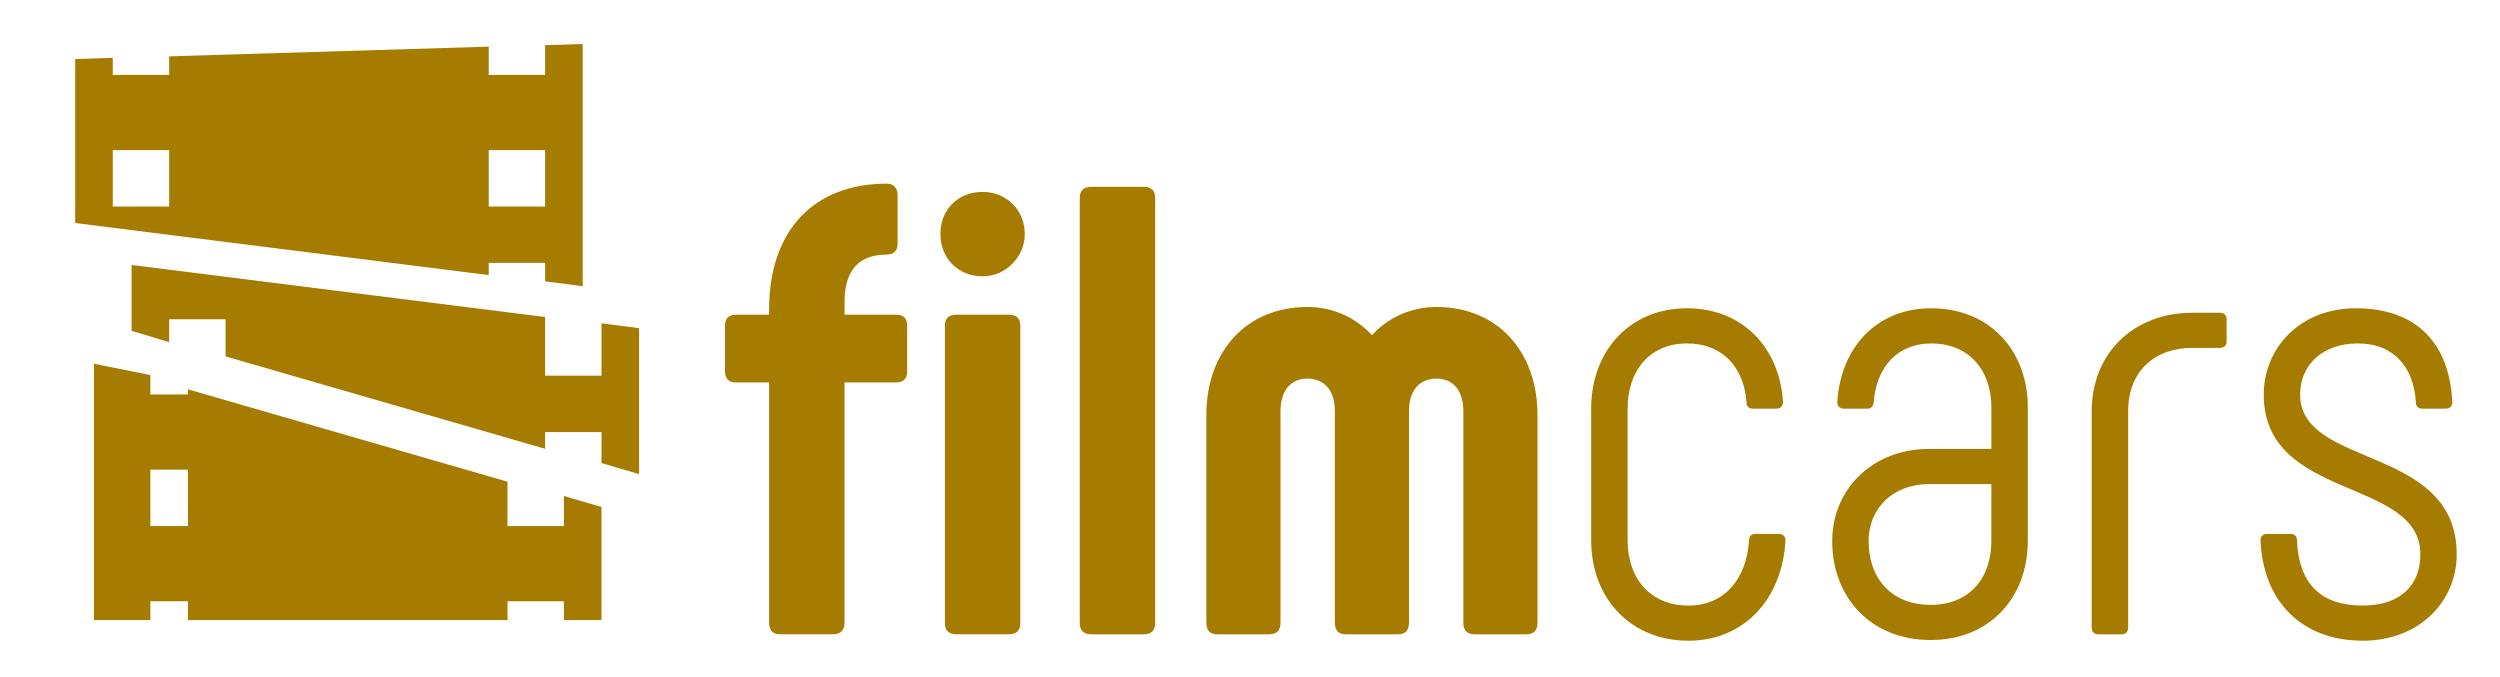 <?xml version="1.0" encoding="utf-8"?>
<!-- Generator: Adobe Illustrator 16.0.0, SVG Export Plug-In . SVG Version: 6.00 Build 0)  -->
<!DOCTYPE svg PUBLIC "-//W3C//DTD SVG 1.1//EN" "http://www.w3.org/Graphics/SVG/1.1/DTD/svg11.dtd">
<svg version="1.1" id="Layer_1" xmlns="http://www.w3.org/2000/svg" xmlns:xlink="http://www.w3.org/1999/xlink" x="0px" y="0px"
	 width="133px" height="36px" viewBox="0 0 133 36" enable-background="new 0 0 133 36" xml:space="preserve">
<g>
	<g>
		<path fill="#A67C00" d="M48.262,17.318v2.448c0,0.375-0.204,0.58-0.578,0.58h-2.755v12.786c0,0.408-0.238,0.612-0.612,0.612
			h-2.822c-0.375,0-0.579-0.204-0.579-0.612V20.346h-1.768c-0.375,0-0.579-0.203-0.579-0.578v-2.449
			c0-0.374,0.204-0.578,0.579-0.578h1.768v-0.272c0-4.217,2.382-6.699,6.258-6.699c0.375,0,0.579,0.237,0.579,0.611v2.585
			c0,0.374-0.204,0.578-0.579,0.578c-1.462,0-2.244,0.816-2.244,2.517v0.681h2.755C48.058,16.74,48.262,16.944,48.262,17.318z"/>
		<path fill="#A67C00" d="M50.03,12.455c0-1.292,0.918-2.245,2.244-2.245c1.259,0,2.245,0.953,2.245,2.245
			c0,1.19-0.986,2.244-2.245,2.244C50.948,14.699,50.03,13.713,50.03,12.455z M50.268,33.133V17.318
			c0-0.374,0.204-0.578,0.612-0.578h2.789c0.408,0,0.612,0.204,0.612,0.578v15.814c0,0.408-0.204,0.612-0.612,0.612H50.88
			C50.472,33.745,50.268,33.541,50.268,33.133z"/>
		<path fill="#A67C00" d="M57.443,33.133V10.517c0-0.374,0.204-0.578,0.612-0.578h2.789c0.408,0,0.612,0.204,0.612,0.578v22.616
			c0,0.408-0.204,0.612-0.612,0.612h-2.789C57.647,33.745,57.443,33.541,57.443,33.133z"/>
		<path fill="#A67C00" d="M81.795,22.08v11.053c0,0.408-0.204,0.612-0.579,0.612h-2.755c-0.406,0-0.611-0.204-0.611-0.612V21.876
			c0-1.056-0.51-1.733-1.429-1.733c-0.952,0-1.463,0.68-1.463,1.733v11.257c0,0.408-0.204,0.612-0.577,0.612h-2.789
			c-0.374,0-0.578-0.204-0.578-0.612V21.876c0-1.056-0.51-1.733-1.463-1.733c-0.918,0-1.428,0.68-1.428,1.733v11.257
			c0,0.408-0.204,0.612-0.613,0.612h-2.754c-0.374,0-0.578-0.204-0.578-0.612V22.08c0-3.4,2.143-5.748,5.373-5.748
			c1.395,0,2.586,0.578,3.436,1.497c0.852-0.919,2.041-1.497,3.436-1.497C79.652,16.332,81.795,18.68,81.795,22.08z"/>
		<path fill="#A67C00" d="M84.65,28.746v-7.007c0-3.062,2.041-5.339,5.103-5.339c2.958,0,4.931,2.108,5.103,4.999
			c0,0.205-0.138,0.341-0.342,0.341h-1.258c-0.204,0-0.341-0.103-0.341-0.341c-0.136-1.869-1.292-3.128-3.162-3.128
			c-1.974,0-3.163,1.429-3.163,3.469v7.007c0,2.04,1.225,3.469,3.23,3.469c1.904,0,3.095-1.395,3.23-3.469
			c0-0.238,0.137-0.342,0.34-0.342h1.258c0.205,0,0.34,0.138,0.34,0.342c-0.168,3.095-2.176,5.339-5.168,5.339
			C86.727,34.085,84.65,31.807,84.65,28.746z"/>
		<path fill="#A67C00" d="M97.473,28.779c0-2.688,2.074-4.897,5.17-4.897h3.299v-2.21c0-1.973-1.19-3.401-3.197-3.401
			c-1.803,0-2.926,1.258-3.061,3.129c-0.035,0.238-0.137,0.34-0.341,0.34h-1.259c-0.203,0-0.34-0.137-0.34-0.34
			c0.17-2.892,2.074-5,4.999-5c3.13,0,5.136,2.279,5.136,5.271v7.107c0,3.027-2.04,5.271-5.169,5.271
			C99.547,34.051,97.473,31.807,97.473,28.779z M105.939,28.779v-3.026h-3.299c-2.007,0-3.23,1.358-3.23,3.026
			c0,2.007,1.225,3.4,3.3,3.4C104.75,32.182,105.939,30.786,105.939,28.779z"/>
		<path fill="#A67C00" d="M111.279,33.404V21.876c0-3.129,2.279-5.237,5.34-5.237h1.496c0.203,0,0.341,0.136,0.341,0.34v1.189
			c0,0.205-0.138,0.341-0.341,0.341h-1.496c-2.008,0-3.401,1.259-3.401,3.367v11.528c0,0.203-0.135,0.341-0.34,0.341h-1.259
			C111.416,33.745,111.279,33.607,111.279,33.404z"/>
		<path fill="#A67C00" d="M120.258,28.746c0-0.204,0.137-0.342,0.34-0.342h1.26c0.203,0,0.34,0.104,0.34,0.342
			c0.103,2.313,1.259,3.469,3.503,3.469c2.041,0,3.062-1.122,3.062-2.721c0-4.115-8.332-2.823-8.332-8.503
			c0-2.482,1.938-4.591,4.896-4.591c3.333,0,4.999,1.973,5.136,4.999c0,0.205-0.137,0.341-0.34,0.341h-1.259
			c-0.204,0-0.34-0.103-0.34-0.341c-0.104-1.803-1.123-3.128-3.096-3.128c-1.837,0-3.061,1.123-3.061,2.721
			c0,3.944,8.33,2.653,8.33,8.503c0,2.482-1.971,4.591-4.998,4.591C122.434,34.085,120.395,31.977,120.258,28.746z"/>
	</g>
</g>
<polygon fill="#A67C00" points="10,6.986 13,6.986 13,5.849 10,5.929 "/>
<polygon fill="#A67C00" points="10,3.986 10,5.929 13,5.849 13,3.986 "/>
<rect x="10" y="23.986" fill="#A67C00" width="3" height="3"/>
<polygon fill="#A67C00" points="32,17.201 32,19.986 29,19.986 29,16.866 7,14.097 7,17.599 9,18.202 9,16.986 12,16.986 12,18.961 
	29,23.876 29,22.986 32,22.986 32,24.635 34,25.223 34,17.459 "/>
<path fill="#A67C00" d="M30,27.986h-3v-2.358l-17-4.915v0.273H8v-1.032L5,19.35v13.637h3v-1h2v1h17v-1h3v1h2v-6.014l-2-0.587V27.986
	z M10,27.986H8v-3h2V27.986z"/>
<path fill="#A67C00" d="M26,13.986h3v0.982l2,0.258V2.34l-2,0.063v1.584h-3V2.481L9,2.997v0.989H6v-0.91L4,3.14v8.725l22,2.77
	V13.986z M26,7.986h3v3h-3V7.986z M9,10.986H6v-3h3V10.986z"/>
</svg>
